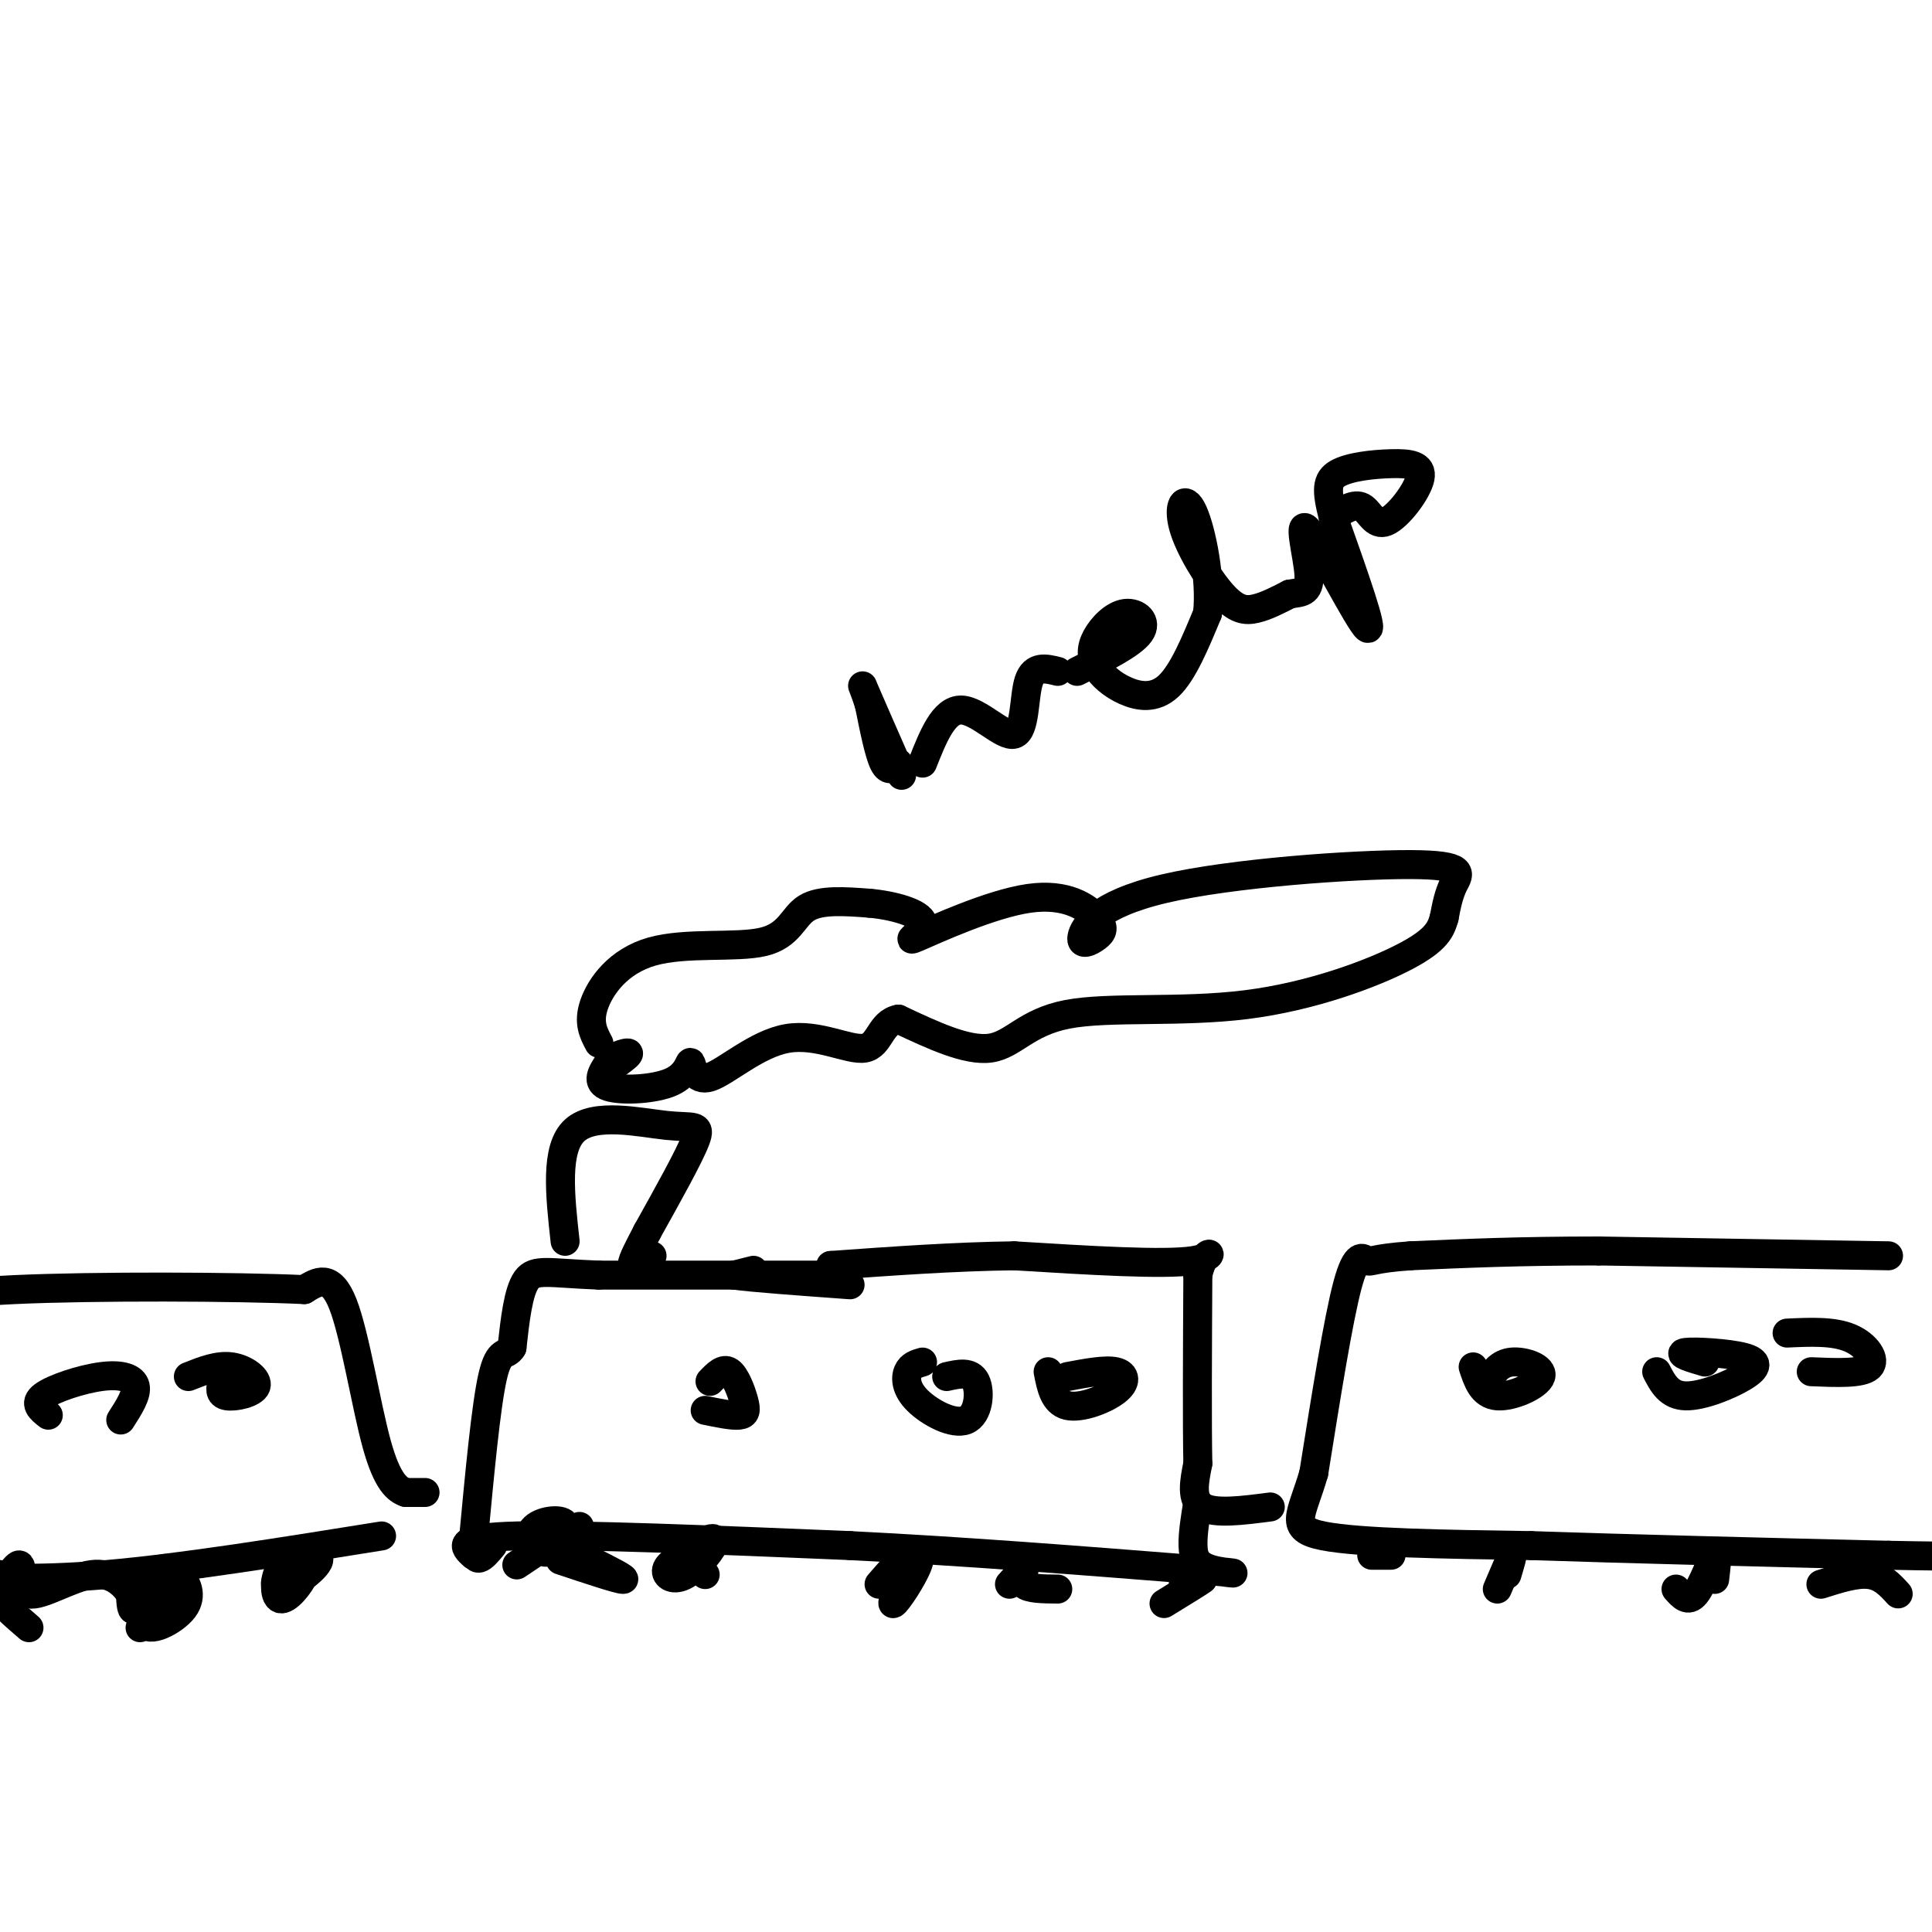 <svg viewBox='0 0 400 400' version='1.1' xmlns='http://www.w3.org/2000/svg' xmlns:xlink='http://www.w3.org/1999/xlink'><g fill='none' stroke='#000000' stroke-width='6' stroke-linecap='round' stroke-linejoin='round'><path d='M391,260c0.000,0.000 -60.000,-1.000 -60,-1'/><path d='M331,259c-16.500,0.000 -27.750,0.500 -39,1'/><path d='M292,260c-7.917,0.548 -8.208,1.417 -9,1c-0.792,-0.417 -2.083,-2.119 -4,5c-1.917,7.119 -4.458,23.060 -7,39'/><path d='M272,305c-2.556,8.867 -5.444,11.533 2,13c7.444,1.467 25.222,1.733 43,2'/><path d='M317,320c19.500,0.667 46.750,1.333 74,2'/><path d='M391,322c16.333,0.333 20.167,0.167 24,0'/><path d='M263,312c-5.750,0.750 -11.500,1.500 -14,0c-2.500,-1.500 -1.750,-5.250 -1,-9'/><path d='M248,303c-0.167,-8.000 -0.083,-23.500 0,-39'/><path d='M248,264c1.422,-6.689 4.978,-3.911 -1,-3c-5.978,0.911 -21.489,-0.044 -37,-1'/><path d='M210,260c-12.500,0.167 -25.250,1.083 -38,2'/><path d='M172,262c0.000,0.000 0.100,0.100 0.1,0.1'/><path d='M156,263c0.000,0.000 -4.000,1.000 -4,1'/><path d='M152,264c3.333,0.500 13.667,1.250 24,2'/><path d='M171,264c0.000,0.000 -47.000,0.000 -47,0'/><path d='M124,264c-10.511,-0.400 -13.289,-1.400 -15,1c-1.711,2.400 -2.356,8.200 -3,14'/><path d='M106,279c-1.178,2.000 -2.622,0.000 -4,6c-1.378,6.000 -2.689,20.000 -4,34'/><path d='M98,319c0.000,5.833 2.000,3.417 4,1'/><path d='M122,323c4.000,2.000 8.000,4.000 7,4c-1.000,0.000 -7.000,-2.000 -13,-4'/><path d='M98,322c-2.000,-1.833 -4.000,-3.667 9,-4c13.000,-0.333 41.000,0.833 69,2'/><path d='M176,320c23.500,1.167 47.750,3.083 72,5'/><path d='M248,325c12.071,0.964 6.250,0.875 3,0c-3.250,-0.875 -3.929,-2.536 -4,-5c-0.071,-2.464 0.464,-5.732 1,-9'/><path d='M88,309c0.000,0.000 -4.000,0.000 -4,0'/><path d='M84,309c-1.655,-0.571 -3.792,-2.000 -6,-10c-2.208,-8.000 -4.488,-22.571 -7,-29c-2.512,-6.429 -5.256,-4.714 -8,-3'/><path d='M63,267c-13.644,-0.644 -43.756,-0.756 -60,0c-16.244,0.756 -18.622,2.378 -21,4'/><path d='M-18,271c-5.622,1.600 -9.178,3.600 -10,4c-0.822,0.400 1.089,-0.800 3,-2'/><path d='M79,318c-20.750,3.333 -41.500,6.667 -57,8c-15.500,1.333 -25.750,0.667 -36,0'/><path d='M-14,326c-5.500,-0.167 -1.250,-0.583 3,-1'/><path d='M59,322c-1.522,3.603 -3.044,7.205 -1,7c2.044,-0.205 7.653,-4.218 8,-6c0.347,-1.782 -4.570,-1.334 -7,1c-2.430,2.334 -2.373,6.553 -1,7c1.373,0.447 4.062,-2.880 5,-5c0.938,-2.120 0.125,-3.034 -1,-3c-1.125,0.034 -2.563,1.017 -4,2'/><path d='M29,337c2.712,-1.512 5.423,-3.025 7,-6c1.577,-2.975 2.019,-7.414 0,-6c-2.019,1.414 -6.499,8.680 -6,11c0.499,2.320 5.976,-0.307 8,-3c2.024,-2.693 0.594,-5.454 -1,-7c-1.594,-1.546 -3.352,-1.878 -5,0c-1.648,1.878 -3.185,5.965 -4,7c-0.815,1.035 -0.907,-0.983 -1,-3'/><path d='M27,330c-1.188,-1.739 -3.660,-4.587 -8,-4c-4.340,0.587 -10.550,4.609 -13,4c-2.450,-0.609 -1.140,-5.848 -2,-6c-0.860,-0.152 -3.890,4.784 -4,7c-0.110,2.216 2.701,1.712 3,0c0.299,-1.712 -1.915,-4.632 -3,-5c-1.085,-0.368 -1.043,1.816 -1,4'/><path d='M-1,330c1.000,1.833 4.000,4.417 7,7'/><path d='M107,324c4.854,-3.216 9.708,-6.432 10,-8c0.292,-1.568 -3.977,-1.489 -6,0c-2.023,1.489 -1.800,4.389 1,4c2.800,-0.389 8.177,-4.066 8,-4c-0.177,0.066 -5.908,3.876 -7,5c-1.092,1.124 2.454,-0.438 6,-2'/><path d='M119,319c1.500,0.333 2.250,2.167 3,4'/><path d='M143,321c-2.349,1.357 -4.699,2.715 -5,4c-0.301,1.285 1.445,2.499 4,1c2.555,-1.499 5.919,-5.711 6,-7c0.081,-1.289 -3.120,0.346 -4,2c-0.880,1.654 0.560,3.327 2,5'/><path d='M188,324c-1.857,4.190 -3.714,8.381 -3,8c0.714,-0.381 4.000,-5.333 5,-8c1.000,-2.667 -0.286,-3.048 -2,-2c-1.714,1.048 -3.857,3.524 -6,6'/><path d='M209,328c1.422,-1.578 2.844,-3.156 3,-3c0.156,0.156 -0.956,2.044 0,3c0.956,0.956 3.978,0.978 7,1'/><path d='M241,332c3.667,-2.250 7.333,-4.500 8,-5c0.667,-0.500 -1.667,0.750 -4,2'/><path d='M245,327c0.000,0.000 0.000,2.000 0,2'/><path d='M284,322c0.000,0.000 4.000,0.000 4,0'/><path d='M310,329c0.000,0.000 3.000,-7.000 3,-7'/><path d='M313,322c0.333,-0.500 -0.333,1.750 -1,4'/><path d='M347,329c1.244,1.422 2.489,2.844 4,1c1.511,-1.844 3.289,-6.956 4,-8c0.711,-1.044 0.356,1.978 0,5'/><path d='M377,328c3.667,-1.167 7.333,-2.333 10,-2c2.667,0.333 4.333,2.167 6,4'/><path d='M191,158c2.190,-5.530 4.381,-11.060 8,-11c3.619,0.060 8.667,5.708 11,5c2.333,-0.708 1.952,-7.774 3,-11c1.048,-3.226 3.524,-2.613 6,-2'/><path d='M223,139c5.661,-2.816 11.322,-5.631 13,-8c1.678,-2.369 -0.627,-4.291 -3,-4c-2.373,0.291 -4.816,2.796 -6,5c-1.184,2.204 -1.111,4.106 0,6c1.111,1.894 3.261,3.779 6,5c2.739,1.221 6.068,1.777 9,-1c2.932,-2.777 5.466,-8.889 8,-15'/><path d='M250,127c0.785,-7.047 -1.251,-17.165 -3,-21c-1.749,-3.835 -3.211,-1.389 -2,3c1.211,4.389 5.095,10.720 8,14c2.905,3.280 4.830,3.509 7,3c2.170,-0.509 4.585,-1.754 7,-3'/><path d='M267,123c2.203,-0.432 4.209,-0.013 4,-4c-0.209,-3.987 -2.633,-12.381 0,-9c2.633,3.381 10.324,18.537 12,20c1.676,1.463 -2.662,-10.769 -7,-23'/><path d='M276,107c-1.400,-5.469 -1.401,-7.643 1,-9c2.401,-1.357 7.204,-1.897 11,-2c3.796,-0.103 6.584,0.230 6,3c-0.584,2.770 -4.542,7.977 -7,9c-2.458,1.023 -3.417,-2.136 -5,-3c-1.583,-0.864 -3.792,0.568 -6,2'/><path d='M186,158c-1.000,1.000 -2.000,2.000 -3,0c-1.000,-2.000 -2.000,-7.000 -3,-12'/><path d='M180,146c-1.000,-3.244 -2.000,-5.356 -1,-3c1.000,2.356 4.000,9.178 7,16'/><path d='M186,159c1.167,2.667 0.583,1.333 0,0'/><path d='M146,292c2.780,0.571 5.560,1.143 7,1c1.440,-0.143 1.542,-1.000 1,-3c-0.542,-2.000 -1.726,-5.143 -3,-6c-1.274,-0.857 -2.637,0.571 -4,2'/><path d='M191,282c-1.217,0.349 -2.434,0.699 -3,2c-0.566,1.301 -0.482,3.555 2,6c2.482,2.445 7.360,5.081 10,4c2.640,-1.081 3.040,-5.880 2,-8c-1.040,-2.120 -3.520,-1.560 -6,-1'/><path d='M217,284c0.619,3.173 1.238,6.345 4,7c2.762,0.655 7.667,-1.208 10,-3c2.333,-1.792 2.095,-3.512 0,-4c-2.095,-0.488 -6.048,0.256 -10,1'/><path d='M305,283c0.946,2.875 1.893,5.750 5,6c3.107,0.250 8.375,-2.125 9,-4c0.625,-1.875 -3.393,-3.250 -6,-3c-2.607,0.250 -3.804,2.125 -5,4'/><path d='M343,284c1.279,2.456 2.558,4.912 6,5c3.442,0.088 9.046,-2.193 12,-4c2.954,-1.807 3.257,-3.140 0,-4c-3.257,-0.860 -10.073,-1.246 -12,-1c-1.927,0.246 1.037,1.123 4,2'/><path d='M375,284c5.222,0.222 10.444,0.444 12,-1c1.556,-1.444 -0.556,-4.556 -4,-6c-3.444,-1.444 -8.222,-1.222 -13,-1'/><path d='M46,286c-0.351,1.363 -0.702,2.726 1,3c1.702,0.274 5.458,-0.542 6,-2c0.542,-1.458 -2.131,-3.560 -5,-4c-2.869,-0.440 -5.935,0.780 -9,2'/><path d='M25,294c1.696,-2.637 3.393,-5.274 3,-7c-0.393,-1.726 -2.875,-2.542 -7,-2c-4.125,0.542 -9.893,2.440 -12,4c-2.107,1.560 -0.554,2.780 1,4'/><path d='M117,257c-1.065,-9.631 -2.131,-19.262 2,-23c4.131,-3.738 13.458,-1.583 19,-1c5.542,0.583 7.298,-0.405 6,3c-1.298,3.405 -5.649,11.202 -10,19'/><path d='M134,255c-2.400,4.600 -3.400,6.600 -3,7c0.400,0.400 2.200,-0.800 4,-2'/><path d='M124,216c-1.136,-2.142 -2.271,-4.284 -1,-8c1.271,-3.716 4.949,-9.006 12,-11c7.051,-1.994 17.475,-0.691 23,-2c5.525,-1.309 6.150,-5.231 9,-7c2.850,-1.769 7.925,-1.384 13,-1'/><path d='M180,187c4.878,0.426 10.571,1.990 11,4c0.429,2.010 -4.408,4.466 -1,3c3.408,-1.466 15.062,-6.856 23,-8c7.938,-1.144 12.162,1.956 14,4c1.838,2.044 1.292,3.030 0,4c-1.292,0.970 -3.330,1.923 -3,0c0.330,-1.923 3.026,-6.722 17,-10c13.974,-3.278 39.224,-5.036 51,-5c11.776,0.036 10.079,1.868 9,4c-1.079,2.132 -1.539,4.566 -2,7'/><path d='M299,190c-0.668,2.285 -1.336,4.499 -8,8c-6.664,3.501 -19.322,8.289 -33,10c-13.678,1.711 -28.375,0.345 -37,2c-8.625,1.655 -11.179,6.330 -16,7c-4.821,0.670 -11.911,-2.665 -19,-6'/><path d='M186,211c-3.797,0.699 -3.790,5.448 -7,6c-3.210,0.552 -9.637,-3.092 -16,-2c-6.363,1.092 -12.664,6.920 -16,8c-3.336,1.080 -3.709,-2.587 -4,-3c-0.291,-0.413 -0.502,2.427 -4,4c-3.498,1.573 -10.285,1.878 -13,1c-2.715,-0.878 -1.357,-2.939 0,-5'/><path d='M126,220c0.978,-1.311 3.422,-2.089 4,-2c0.578,0.089 -0.711,1.044 -2,2'/></g>
</svg>